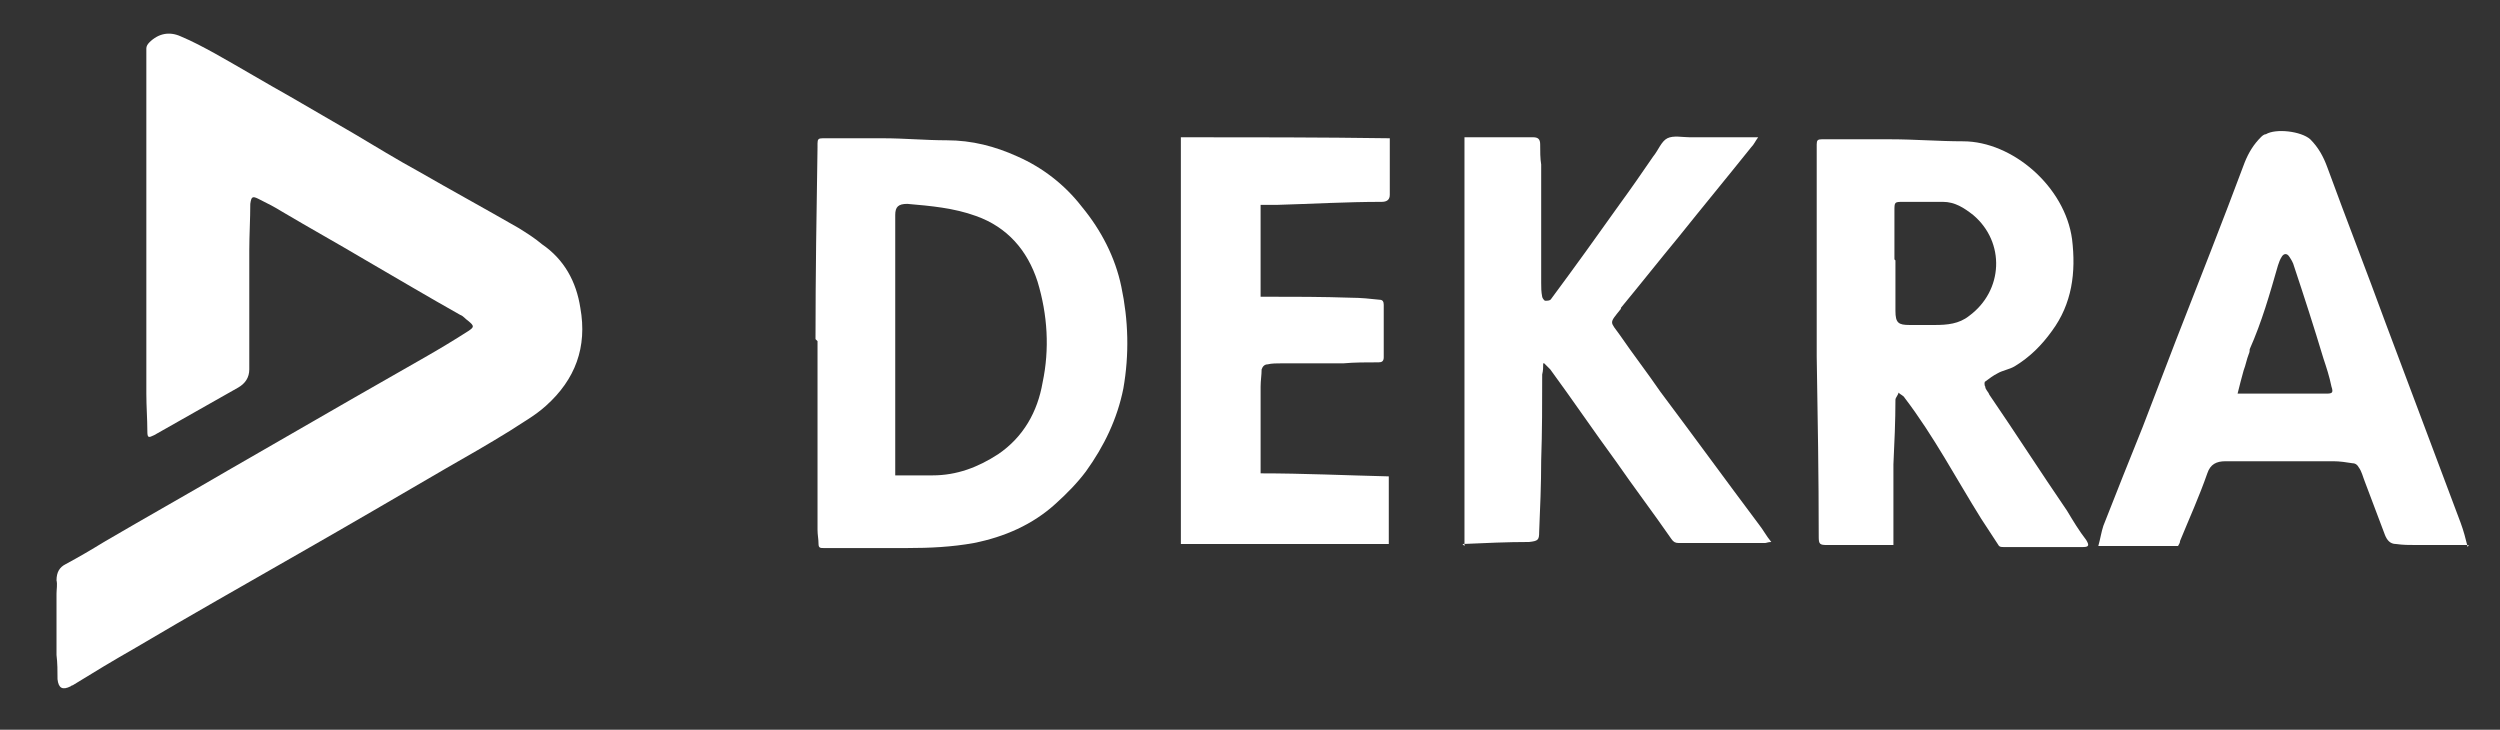 <?xml version="1.0" encoding="UTF-8"?>
<svg xmlns="http://www.w3.org/2000/svg" version="1.1" viewBox="0 0 247.7 72.3">
  <rect x="0" y="0" width="247.7" height="72.3" fill="#333333" stroke="none"/>
  <defs>
    <style>
      .cls-1 {
        fill: #fff;
      }
    </style>
  </defs>
  <!-- Generator: Adobe Illustrator 28.7.1, SVG Export Plug-In . SVG Version: 1.2.0 Build 142)  -->
  <g>
    <g id="Ebene_1">
      <g>
        <path class="cls-1" d="M5.6,58.8c0-.4.1-.9,0-1.3,0-.8.3-1.3.9-1.6,1.3-.7,2.5-1.4,3.8-2.2,4.1-2.4,8.2-4.7,12.3-7.1,4.2-2.4,8.3-4.8,12.5-7.2,2.3-1.3,4.7-2.7,7-4,1.4-.8,2.9-1.7,4.3-2.6.6-.4.6-.5,0-1-.3-.2-.5-.5-.8-.6-3.2-1.8-6.4-3.7-9.5-5.5-2.7-1.6-5.4-3.1-8.1-4.7-.8-.5-1.6-.9-2.4-1.3-.6-.3-.7-.2-.8.5,0,1.5-.1,3.1-.1,4.6,0,3.6,0,7.2,0,10.8,0,.3,0,.6,0,1,0,.8-.4,1.4-1.1,1.8-2.8,1.6-5.5,3.1-8.3,4.7-.6.3-.7.3-.7-.4,0-1.2-.1-2.4-.1-3.7,0-11.4,0-22.8,0-34.2,0-.2.1-.4.3-.6.9-.9,2-1.1,3.1-.6,1.2.5,2.3,1.1,3.4,1.7,2.5,1.4,5,2.9,7.5,4.3,2.1,1.2,4.1,2.4,6.2,3.6,2.2,1.3,4.3,2.6,6.5,3.8,3.3,1.9,6.6,3.7,9.9,5.6.8.5,1.6,1,2.3,1.6,2.2,1.5,3.4,3.7,3.8,6.3.7,3.9-.5,7.1-3.4,9.7-1.1,1-2.4,1.7-3.6,2.5-2.1,1.3-4.2,2.5-6.3,3.7-4.8,2.8-9.6,5.6-14.5,8.4-5.4,3.1-10.9,6.2-16.3,9.4-2.1,1.2-4.1,2.4-6.2,3.7,0,0-.1,0-.2.1-.8.4-1.2.2-1.3-.7,0-.8,0-1.6-.1-2.4,0-.2,0-.4,0-.7,0-1.7,0-3.4,0-5.2Z"/>
        <path class="cls-1" d="M80.8,33.6c0-6.3.1-12.7.2-19,0-.1,0-.3,0-.4,0-.4.1-.5.5-.5,2,0,4,0,6,0,2.1,0,4.2.2,6.3.2,2.5,0,4.8.6,7,1.6,2.5,1.1,4.7,2.8,6.4,5,1.9,2.3,3.3,5,3.9,7.9.7,3.3.8,6.7.2,10.1-.6,3-1.9,5.7-3.7,8.2-.9,1.2-1.9,2.2-3,3.2-2.3,2.1-5.1,3.3-8.1,3.9-2.2.4-4.4.5-6.6.5-2.8,0-5.5,0-8.3,0-.3,0-.5,0-.5-.4,0-.5-.1-.9-.1-1.4,0-4.9,0-9.7,0-14.6,0-1.4,0-2.7,0-4.1,0,0,0,0,0,0ZM88.7,47.1c1.3,0,2.5,0,3.7,0,2.4,0,4.5-.8,6.5-2.1,2.5-1.7,3.9-4.2,4.4-7.1.7-3.3.5-6.7-.5-10-1-3.1-3-5.4-6.1-6.5-2.2-.8-4.5-1-6.8-1.2-.9,0-1.2.3-1.2,1.1,0,.9,0,1.8,0,2.7,0,7.5,0,15,0,22.5,0,.1,0,.2,0,.5Z"/>
        <path class="cls-1" d="M187.6,54c-2.2,0-4.4,0-6.6,0-.7,0-.8-.1-.8-.8,0-6-.1-11.9-.2-17.9,0-6.3,0-12.5,0-18.8,0-.7,0-1.5,0-2.2,0-.4.1-.5.5-.5,2.3,0,4.5,0,6.8,0,2.4,0,4.8.2,7.2.2,4.9,0,10.1,4.5,10.8,9.7.4,3.3,0,6.4-2,9.1-1,1.4-2.2,2.6-3.7,3.5-.5.3-1.2.4-1.7.7-.4.2-.8.5-1.2.8-.1,0-.1.4,0,.5,0,.3.3.5.4.8,2.6,3.8,5.1,7.7,7.7,11.5.6,1,1.2,2,1.9,2.9.3.5.3.7-.3.7-1.3,0-2.5,0-3.8,0-1.4,0-2.7,0-4.1,0-.2,0-.4,0-.5-.2-.6-.9-1.1-1.7-1.7-2.6-2.5-4-4.7-8.2-7.6-12-.1-.2-.4-.3-.6-.5,0,.2-.3.5-.3.7,0,2.1-.1,4.3-.2,6.4,0,2.6,0,5.3,0,7.9,0,0,0,0,0,.2ZM187.8,25.8h0c0,.3,0,.5,0,.8,0,1.4,0,2.8,0,4.2,0,1.2.3,1.4,1.4,1.4.8,0,1.7,0,2.5,0,1.2,0,2.4-.1,3.4-.9,3.4-2.5,3.6-7.3.4-10-.9-.7-1.8-1.3-3-1.3-1.3,0-2.6,0-3.9,0-.9,0-.9,0-.9.9,0,1.6,0,3.2,0,4.8Z"/>
        <path class="cls-1" d="M145.1,54.1V13.6c.1,0,.2,0,.3,0,2.2,0,4.3,0,6.5,0,.5,0,.7.2.7.7,0,.7,0,1.4.1,2,0,3.9,0,7.8,0,11.7,0,.5,0,.9.1,1.4,0,.1.2.4.3.4.2,0,.5,0,.6-.2,2.3-3.1,4.6-6.3,6.8-9.4,1.1-1.5,2.2-3.1,3.3-4.7.5-.6.8-1.5,1.4-1.8.6-.3,1.5-.1,2.2-.1,1.9,0,3.8,0,5.6,0,.4,0,.8,0,1.2,0-.3.4-.4.7-.7,1-2.4,3-4.8,5.9-7.2,8.9-1.9,2.3-3.8,4.7-5.7,7,0,0,0,0,0,.1-1.2,1.5-1.1,1.2-.1,2.6,1.3,1.9,2.7,3.7,4,5.6,3.3,4.4,6.5,8.8,9.8,13.2.4.5.7,1.1,1.2,1.7-.3,0-.5.1-.6.1-1.2,0-2.5,0-3.7,0-1.6,0-3.2,0-4.9,0-.3,0-.5-.1-.7-.4-1.8-2.6-3.7-5.1-5.5-7.7-2.2-3-4.3-6.1-6.5-9.1-.2-.2-.4-.4-.6-.6,0,0,0,0-.1,0,0,.4,0,.7-.1,1.1,0,2.8,0,5.7-.1,8.5,0,2.4-.1,4.7-.2,7.1,0,.8-.1.9-1,1-2.2,0-4.3.1-6.6.2Z"/>
        <path class="cls-1" d="M244.6,54c-1.8,0-3.5,0-5.2,0-.7,0-1.3,0-2-.1-.6,0-.9-.4-1.1-.9-.7-1.8-1.3-3.5-2-5.3-.2-.5-.3-1-.6-1.4-.1-.2-.3-.4-.6-.4-.6-.1-1.3-.2-1.9-.2-3.6,0-7.1,0-10.7,0-.9,0-1.5.3-1.8,1.2-.8,2.3-1.8,4.5-2.7,6.7,0,.2-.1.3-.2.5h-7.9c.2-.7.3-1.4.5-2,1.3-3.3,2.6-6.6,3.9-9.8,1.1-2.9,2.2-5.7,3.3-8.6,2.3-5.9,4.6-11.7,6.8-17.6.4-1,.9-1.8,1.6-2.5.1-.1.3-.3.5-.3,1-.6,3.5-.3,4.4.5.8.8,1.3,1.7,1.7,2.8,1.9,5.2,3.9,10.3,5.8,15.5,2.5,6.6,4.9,13.1,7.4,19.7.3.8.5,1.6.7,2.4ZM221.7,39c.3,0,.5,0,.7,0,2.1,0,4.2,0,6.3,0,.6,0,1.2,0,1.8,0,.6,0,.7-.1.5-.7-.2-1-.5-1.9-.8-2.8-.9-3-1.9-6.1-2.9-9.1-.1-.4-.3-.7-.5-1-.2-.3-.5-.3-.7,0-.2.3-.3.6-.4.9-.8,2.8-1.6,5.6-2.8,8.3,0,.1,0,.3-.1.5-.2.5-.3,1.1-.5,1.6-.2.7-.4,1.5-.6,2.3Z"/>
        <path class="cls-1" d="M117.1,13.6c6.9,0,13.7,0,20.6.1,0,.5,0,1,0,1.5,0,1.4,0,2.7,0,4.1,0,.5-.3.7-.8.7-3.5,0-6.9.2-10.4.3-.5,0-1,0-1.6,0v9.1c.1,0,.2,0,.4,0,2.9,0,5.7,0,8.6.1.9,0,1.9.1,2.8.2.3,0,.4.2.4.5,0,1.7,0,3.4,0,5.2,0,.4-.2.5-.5.5-1.2,0-2.4,0-3.5.1-2,0-4,0-6.1,0-.5,0-1,0-1.4.1-.3,0-.5.2-.6.5,0,.6-.1,1.1-.1,1.7,0,2.8,0,5.6,0,8.4,0,0,0,.1,0,.2,4.2,0,8.5.2,12.7.3v6.7h-20.6V13.6Z"/>
      </g>
    </g>
  </g>
</svg>